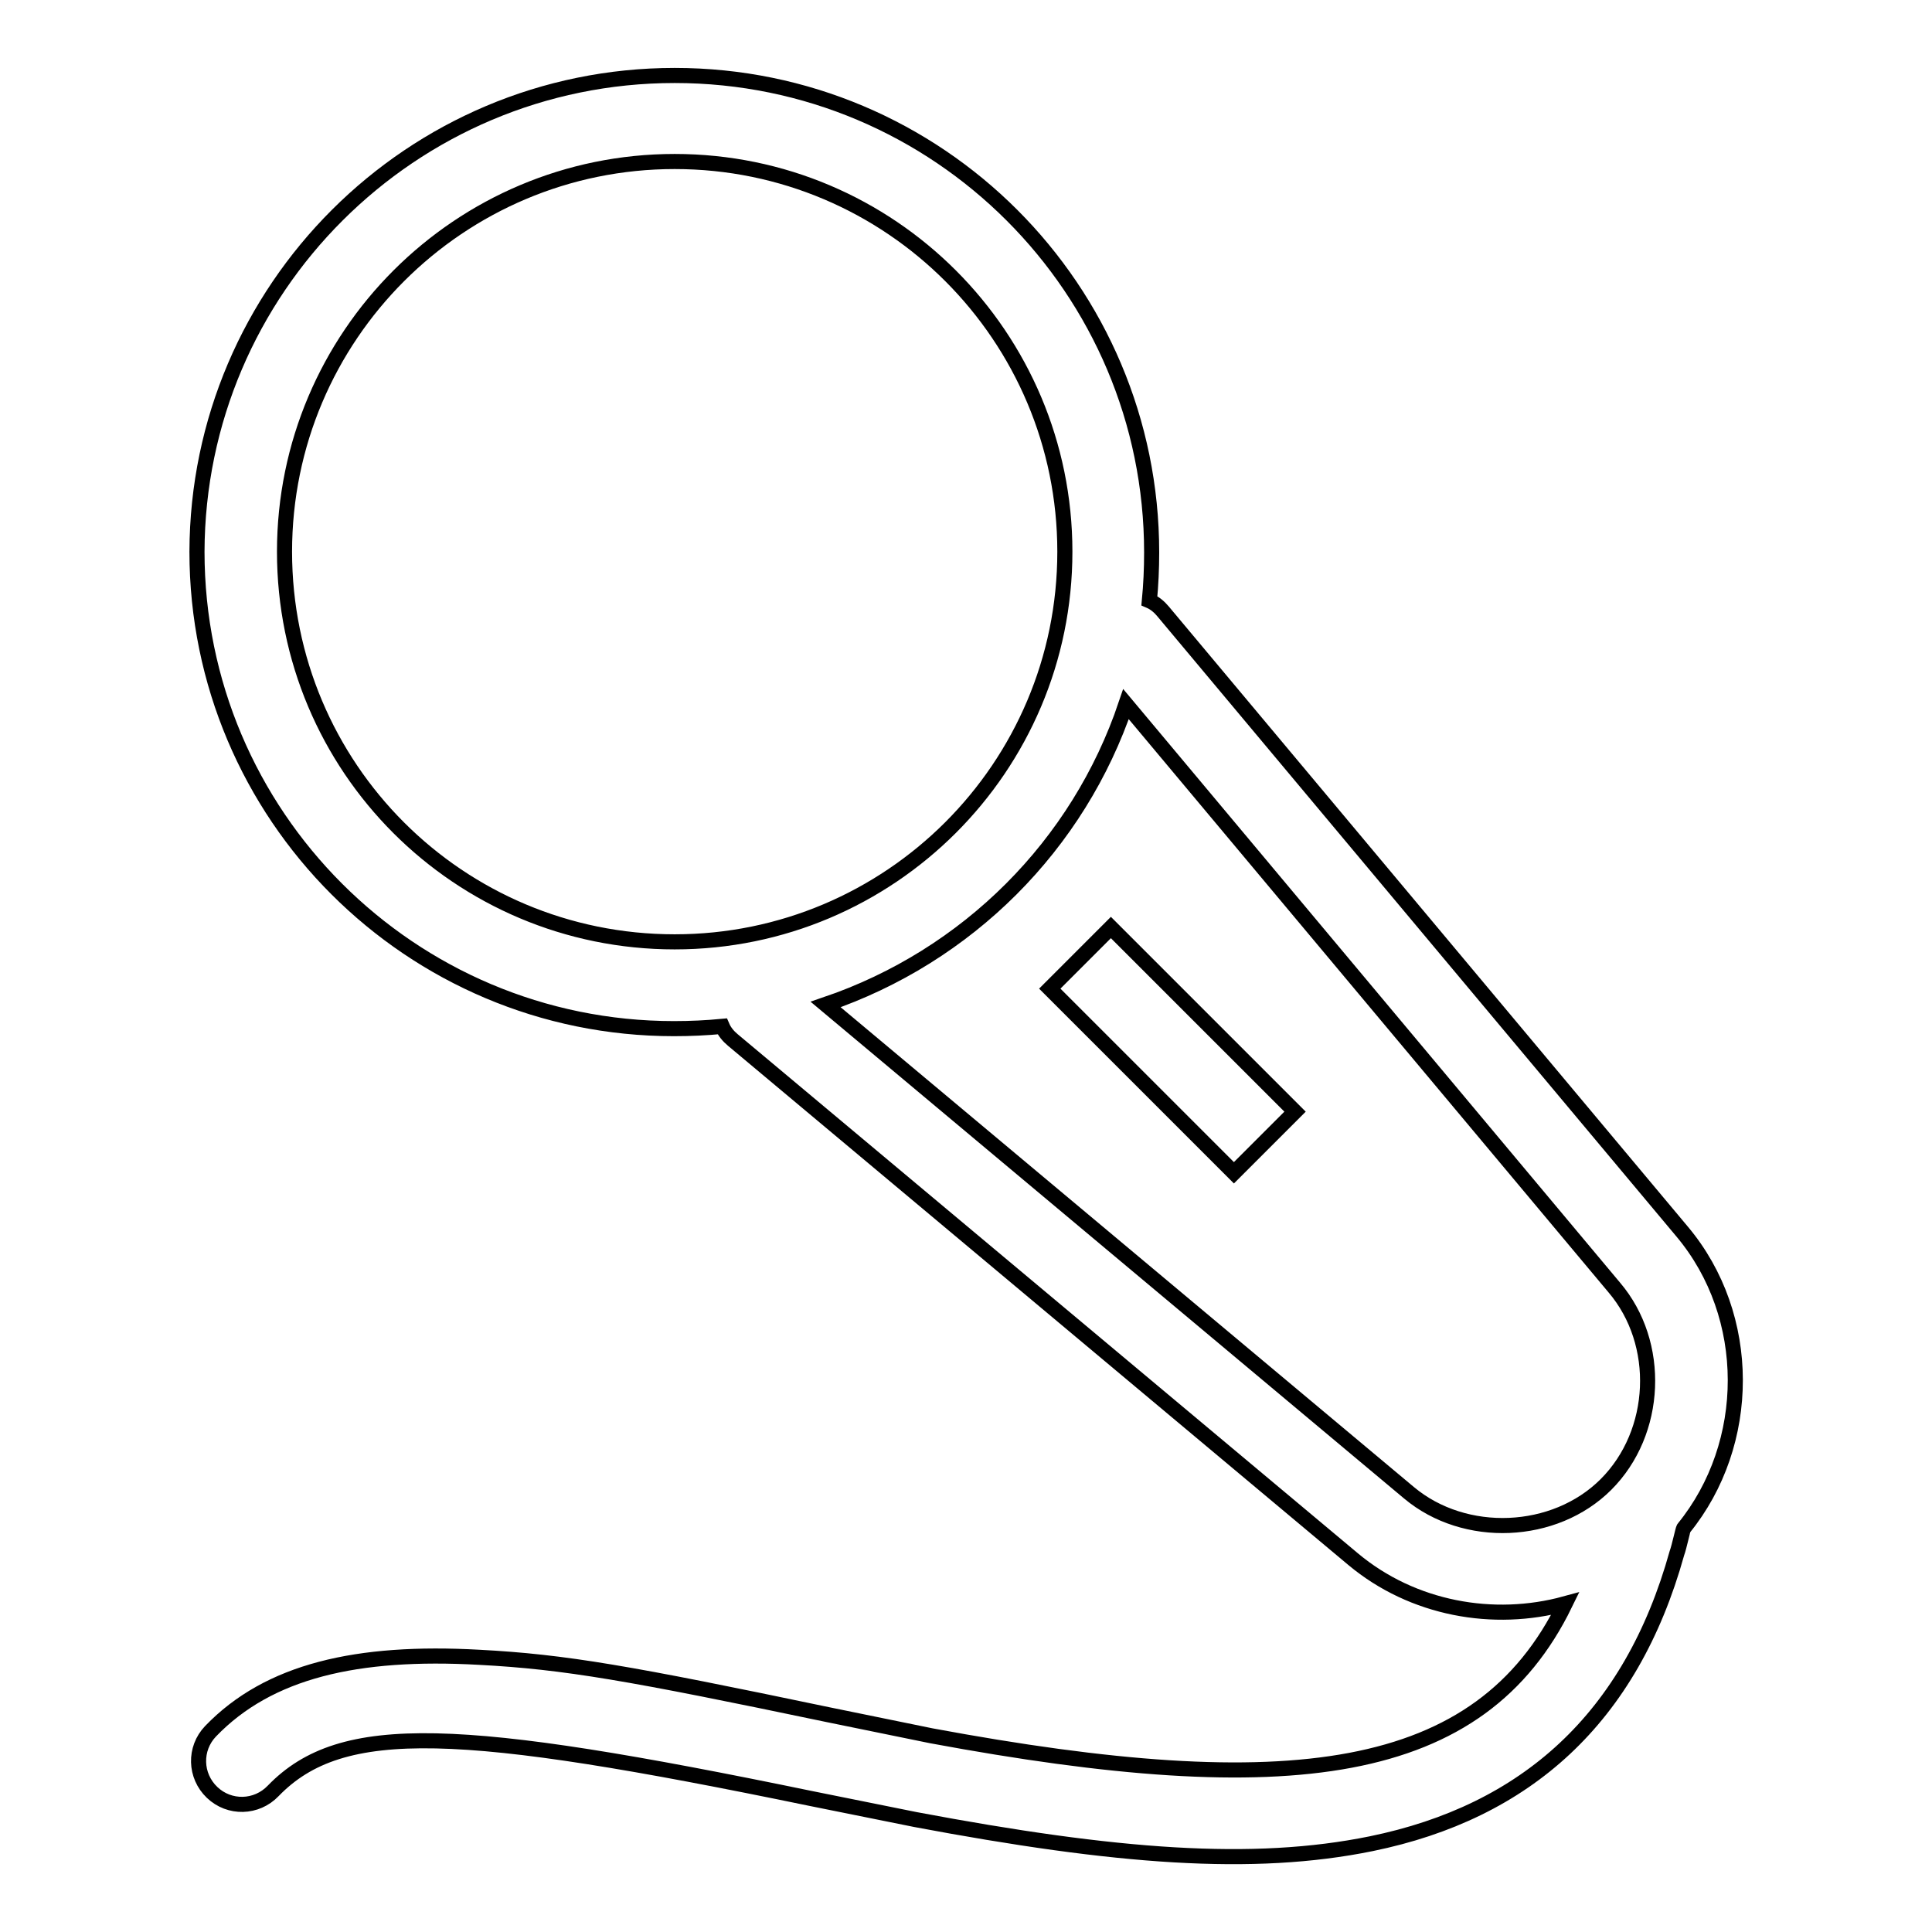 <?xml version="1.0" encoding="utf-8"?>
<!-- Svg Vector Icons : http://www.onlinewebfonts.com/icon -->
<!DOCTYPE svg PUBLIC "-//W3C//DTD SVG 1.1//EN" "http://www.w3.org/Graphics/SVG/1.1/DTD/svg11.dtd">
<svg version="1.1" xmlns="http://www.w3.org/2000/svg" xmlns:xlink="http://www.w3.org/1999/xlink" x="0px" y="0px" viewBox="0 0 256 256" enable-background="new 0 0 256 256" xml:space="preserve">
<g> <path stroke-width="2" fill-opacity="0" stroke="#000000"  d="M207.4,212.5c-9.5,2.6-20.2,0.7-28.1-5.9l-82.2-68.8c-0.6-0.5-1.1-1.1-1.4-1.8c-2.1,0.2-4.2,0.3-6.4,0.3 c-34.9,0-63.2-28.3-63.2-63.2C26.2,38.3,54.5,10,89.4,10s63.2,28.3,63.2,63.2c0,2.2-0.1,4.3-0.3,6.4c0.7,0.3,1.3,0.8,1.8,1.4 l68.8,82.2c9.4,11.2,9.3,28.1,0.2,39.3c-0.1,0.1-0.6,2.5-0.9,3.3c-6.1,21.9-20,34.3-40.5,38.5c-15.7,3.2-33.8,1.8-60.4-3.2 c-4-0.8-7.9-1.6-13.9-2.8c-46.5-9.6-62.1-10.4-71.2-1c-2.2,2.3-5.8,2.4-8.1,0.2c-2.3-2.2-2.4-5.8-0.2-8.1c0,0,0,0,0,0 c7.7-8,19.4-10.7,35.6-9.8c11.4,0.6,19.9,2.1,46.2,7.6c5.9,1.2,9.8,2,13.7,2.8C170.8,238.8,196.1,235.7,207.4,212.5L207.4,212.5z  M109.4,133.1l77.3,64.7c7.4,6.2,19.3,5.7,26.1-1.1c6.9-6.9,7.4-18.7,1.1-26.1l-64.7-77.3C142.9,112,128.2,126.7,109.4,133.1z  M89.4,124.8c28.5,0,51.7-23.1,51.7-51.7c0-28.5-23.1-51.7-51.7-51.7c-28.5,0-51.7,23.1-51.7,51.7 C37.7,101.7,60.8,124.8,89.4,124.8z M139.1,131l8.1-8.1l24.4,24.4l-8.1,8.1L139.1,131z"/></g>
</svg>